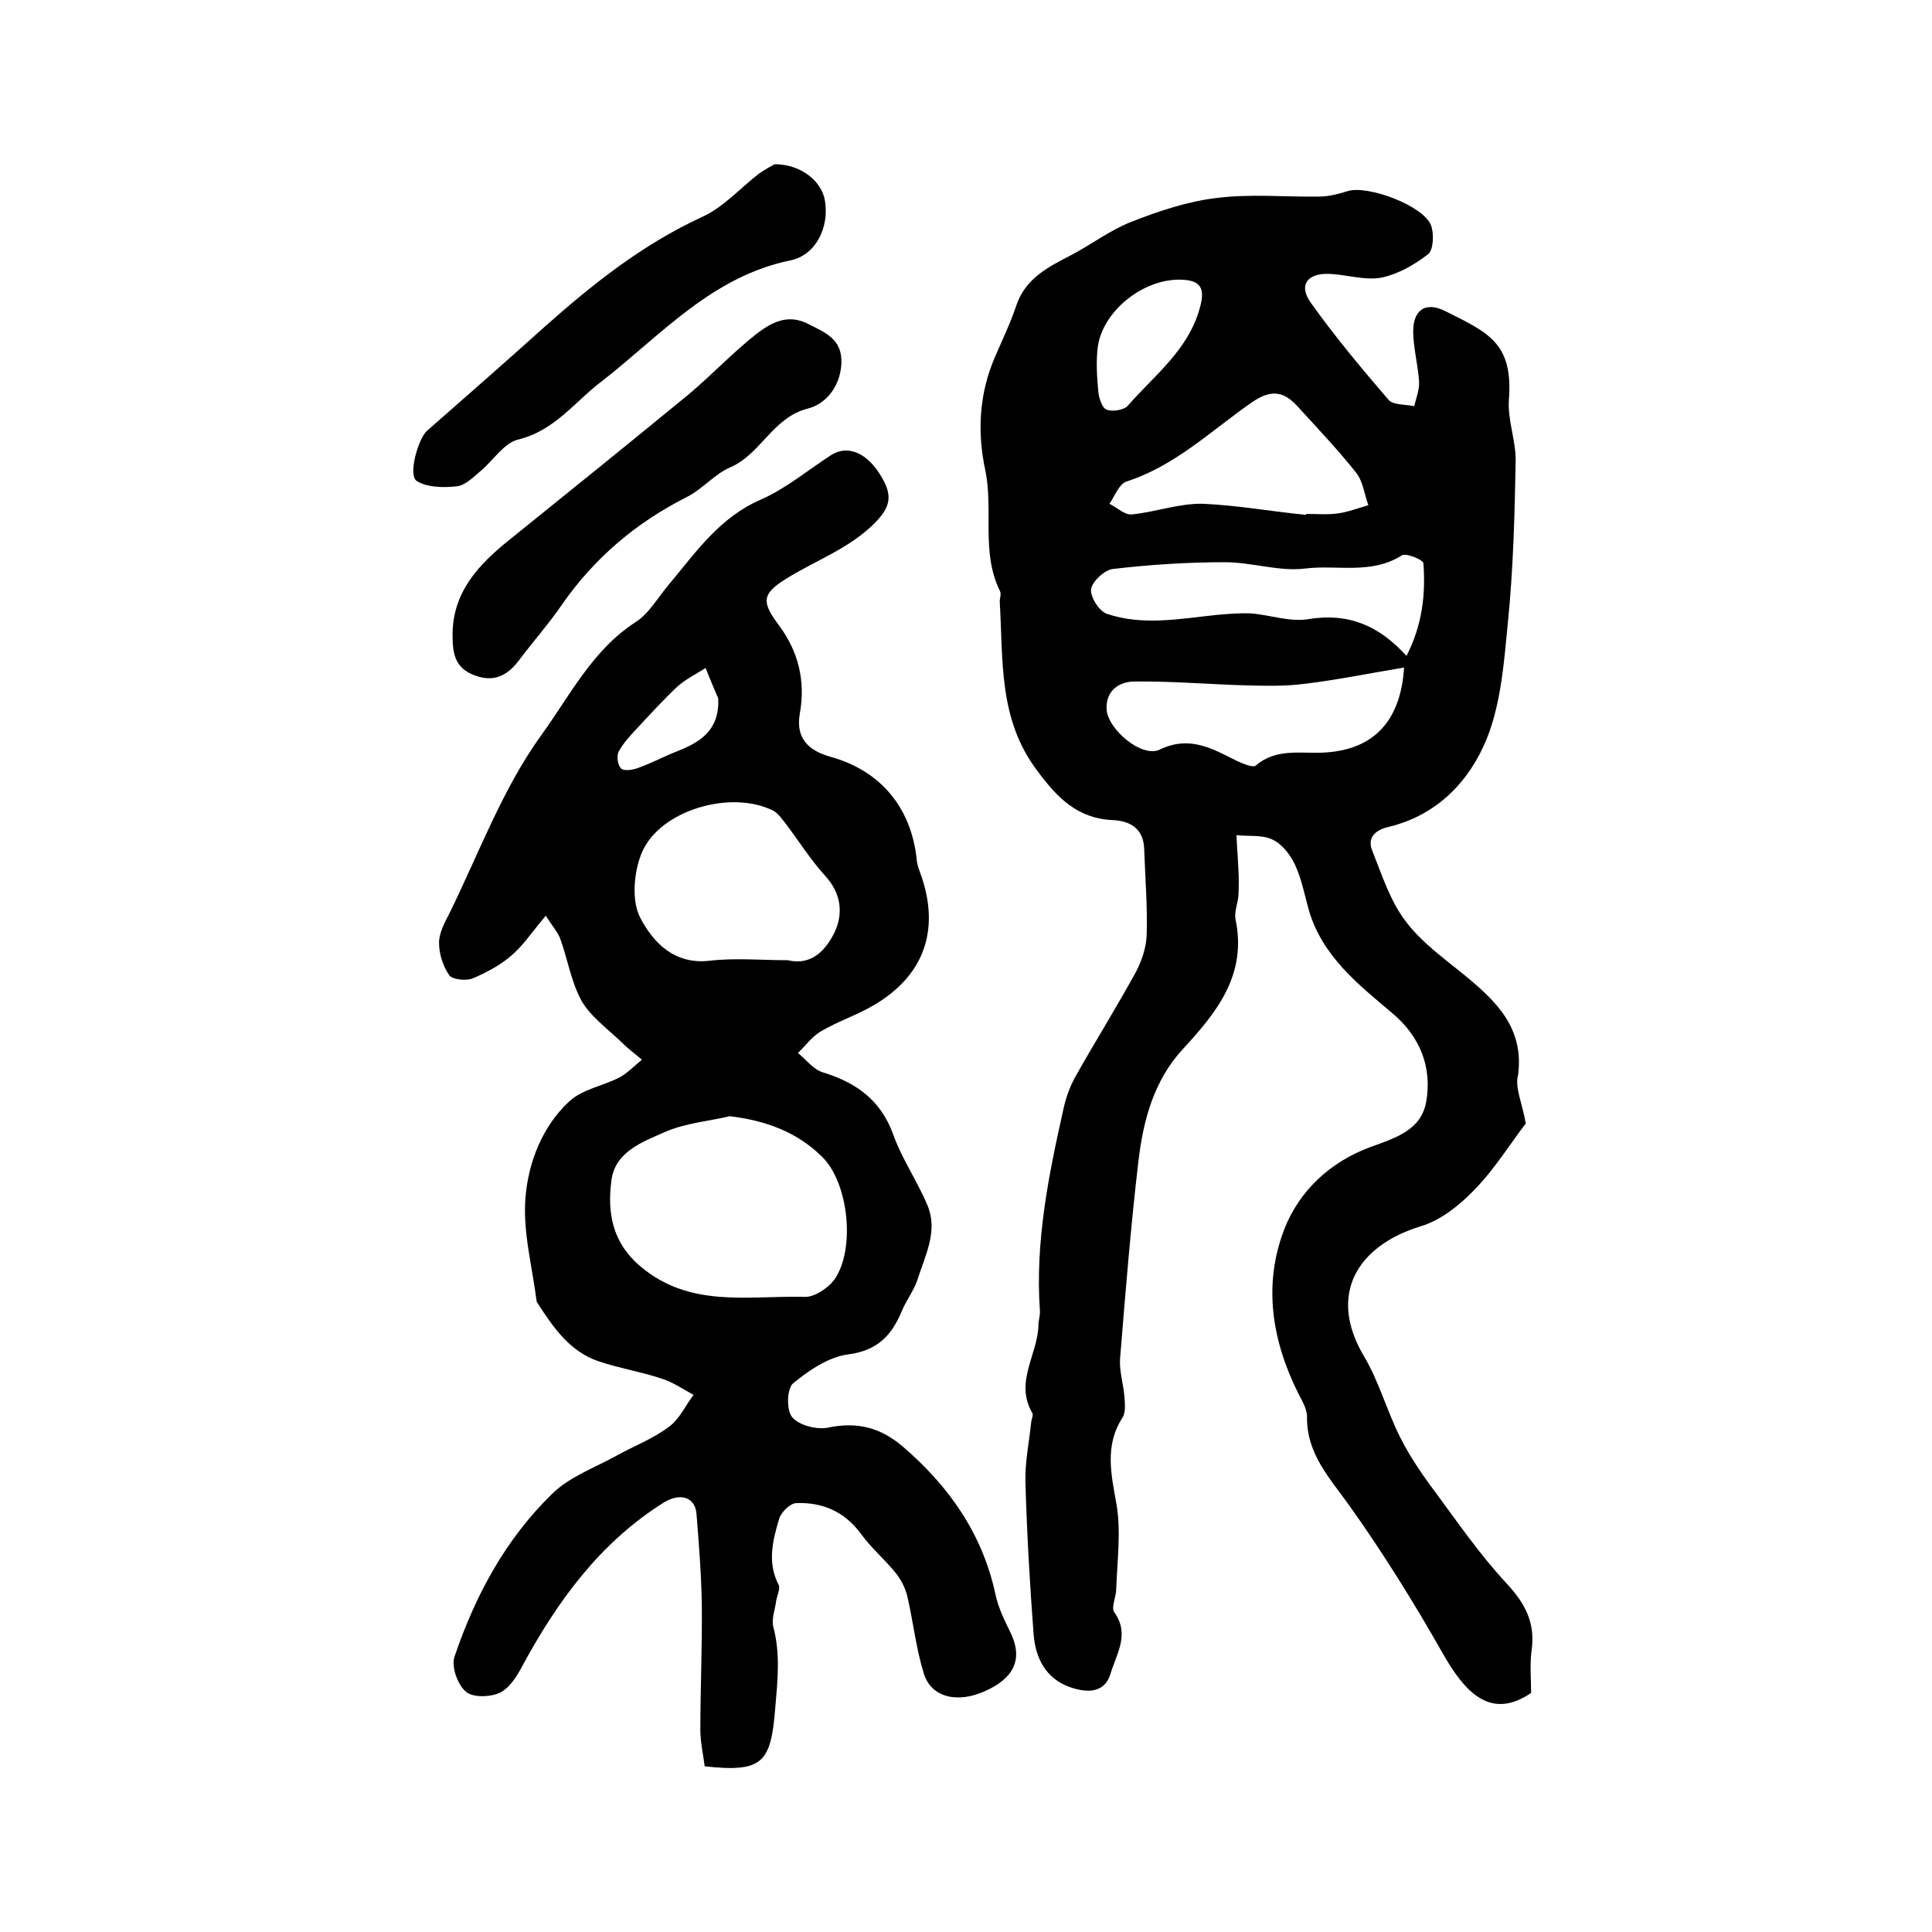 <?xml version="1.0" encoding="utf-8"?>
<!-- Generator: Adobe Illustrator 22.0.0, SVG Export Plug-In . SVG Version: 6.00 Build 0)  -->
<svg version="1.1" id="图层_1" xmlns="http://www.w3.org/2000/svg" xmlns:xlink="http://www.w3.org/1999/xlink" x="0px" y="0px"
	 viewBox="0 0 400 400" style="enable-background:new 0 0 400 400;" xml:space="preserve">
<style type="text/css">
	.st0{fill:#FFFFFF;}
</style>
<g>
	
	<path d="M315.9,232.6c-3.1,4-6.4,9.4-10.7,13.8c-3.1,3.2-7,6.3-11.1,7.5c-13.3,4.1-19.2,14.3-11.7,26.9c3.1,5.2,4.7,11.2,7.4,16.6
		c2,4,4.5,7.7,7.2,11.3c4.8,6.5,9.4,13.2,14.9,19.1c3.9,4.2,6,8.2,5.2,13.9c-0.4,2.9-0.1,6-0.1,8.8c-8.5,5.8-13.8-0.3-18.3-8.2
		c-5.9-10.4-12.3-20.7-19.2-30.4c-4.1-5.8-9-10.8-8.9-18.6c0-1.7-1.1-3.4-1.9-5c-5.4-10.9-7.2-22.4-2.8-33.8c3.1-8,9.6-14,17.8-17
		c5.2-1.9,10.6-3.5,11.6-9.5c1.2-7.1-1.3-13.4-7-18.2c-7.1-6-14.5-11.8-17.3-21.3c-0.9-3.2-1.5-6.5-2.9-9.5c-1-2.1-2.7-4.3-4.7-5.2
		c-2.1-1-4.9-0.6-7.4-0.9c0.1,2.4,0.3,4.8,0.4,7.2c0.1,1.7,0.1,3.5,0,5.3c-0.1,1.6-0.9,3.4-0.6,4.9c2.4,11.5-3.8,19.2-10.9,26.9
		c-6,6.5-8.2,14.7-9.2,23.2c-1.6,13.6-2.7,27.3-3.8,40.9c-0.2,2.6,0.7,5.2,0.9,7.9c0.1,1.4,0.3,3.2-0.4,4.3
		c-3.8,5.9-2.3,11.9-1.2,18.2c0.9,5.6,0.1,11.5-0.1,17.3c0,1.6-1.1,3.8-0.4,4.8c3.3,4.6,0.4,8.7-0.8,12.8c-1.3,4.2-5.2,3.8-8.4,2.7
		c-5-1.8-7.1-6-7.5-10.9c-0.8-10.6-1.4-21.1-1.7-31.7c-0.1-4.1,0.8-8.2,1.2-12.3c0.1-0.7,0.5-1.5,0.2-1.9
		c-3.7-6.4,1.2-12.1,1.3-18.2c0-1,0.4-2,0.3-3c-1-14.2,1.8-28,4.9-41.8c0.5-2.3,1.3-4.5,2.4-6.5c4.1-7.3,8.6-14.5,12.6-21.8
		c1.2-2.3,2.1-5,2.2-7.5c0.2-5.9-0.3-11.8-0.5-17.8c-0.1-4.2-2.7-5.9-6.4-6.1c-7.4-0.3-11.6-4.6-15.8-10.3c-8-10.6-7-22.8-7.7-34.7
		c-0.1-0.8,0.4-1.8,0-2.5c-3.9-7.9-1.3-16.7-3-24.9c-1.7-7.9-1.3-15.9,2-23.5c1.5-3.5,3.2-7,4.4-10.6c1.9-5.7,6.6-8,11.4-10.5
		c4.2-2.2,8.1-5.2,12.5-6.9c5.6-2.2,11.6-4.2,17.5-4.9c7-0.9,14.2-0.2,21.3-0.3c1.9,0,3.9-0.5,5.8-1.1c4.2-1.4,15.9,3,17.4,7.1
		c0.6,1.7,0.5,5-0.6,5.9c-2.8,2.2-6.3,4.2-9.8,4.9c-3.5,0.6-7.2-0.7-10.9-0.8c-4.4-0.1-6.2,2.4-3.6,6c5,7,10.5,13.6,16.1,20.1
		c1,1.1,3.5,0.9,5.3,1.3c0.4-1.7,1.1-3.4,1-5.1c-0.2-3.3-1.1-6.6-1.2-9.9c-0.2-4.8,2.4-6.8,6.6-4.7c9,4.5,14.1,6.6,13.2,18.4
		c-0.3,4.2,1.5,8.5,1.4,12.8c-0.2,11.1-0.5,22.2-1.6,33.2c-0.8,8.2-1.4,16.7-4.4,24.2c-3.6,8.8-10.3,15.8-20.3,18.2
		c-2.7,0.6-4.5,2.2-3.4,4.9c2,5,3.7,10.4,6.9,14.6c3.2,4.3,7.8,7.6,12.1,11.1c6.6,5.4,12.5,11,11.2,20.8
		C313.6,225.1,315.1,228.2,315.9,232.6z M290.7,138.2c-7.2,1.2-14,2.6-20.8,3.4c-3.9,0.5-7.9,0.4-11.8,0.3
		c-7.7-0.2-15.5-0.9-23.2-0.8c-3,0-5.9,1.7-5.8,5.6c0.1,4.2,7.3,10.3,11,8.5c6.2-3,10.9-0.2,15.9,2.3c1.3,0.6,3.4,1.5,4,1
		c4.3-3.7,9.4-2.4,14.3-2.7C284.4,155.2,290,149.3,290.7,138.2z M291.2,135.8c3.2-6.2,4-12.6,3.5-19.2c-0.1-0.7-3.6-2.2-4.5-1.6
		c-6.3,4-13.3,1.9-19.9,2.7c-5.4,0.7-11.1-1.3-16.7-1.3c-7.8,0-15.5,0.5-23.2,1.4c-1.7,0.2-4.3,2.6-4.5,4.2
		c-0.2,1.6,1.7,4.6,3.3,5.1c7.5,2.5,15.1,1,22.8,0.2c2.3-0.2,4.7-0.4,7-0.3c3.9,0.3,8,1.8,11.8,1.2
		C279.1,126.8,285.5,129.5,291.2,135.8z M270.4,106.6c0-0.1,0-0.2,0.1-0.2c2.2,0,4.3,0.2,6.5-0.1c2.1-0.3,4.2-1.1,6.3-1.7
		c-0.8-2.2-1.1-4.9-2.5-6.7c-3.8-4.8-8-9.2-12.1-13.7c-3.2-3.6-6-3.4-9.8-0.7c-8.3,5.8-15.7,13-25.7,16.2c-1.5,0.5-2.4,3-3.5,4.6
		c1.6,0.8,3.2,2.4,4.7,2.2c4.9-0.5,9.7-2.3,14.6-2.2C256.1,104.6,263.3,105.9,270.4,106.6z M244.1,57.9c-7.6,0-15.7,6.5-16.8,13.8
		c-0.4,3.1-0.2,6.3,0.1,9.4c0.1,1.3,0.8,3.4,1.7,3.7c1.2,0.5,3.6,0.1,4.4-0.8c5.5-6.3,12.5-11.5,14.9-20.2
		C249.6,59.6,248.6,57.9,244.1,57.9z"/>
	<path d="M113,189.6c-2.9,3.4-4.7,6.2-7.2,8.3c-2.3,2-5.2,3.5-8,4.7c-1.4,0.5-4.2,0.2-4.8-0.7c-1.3-1.9-2.1-4.4-2.1-6.7
		c0-2,1.1-4.1,2.1-6c6.1-12.4,11-25.8,19-36.9c5.9-8.1,10.6-17.7,19.6-23.5c2.8-1.8,4.6-5.1,6.9-7.8c5.6-6.7,10.5-13.9,19.1-17.6
		c5.2-2.3,9.7-6.1,14.5-9.2c3.5-2.2,7.6-0.4,10.5,4.7c2.5,4.2,1.3,6.5-1.5,9.4c-5.3,5.3-12.2,7.7-18.3,11.5
		c-5.2,3.2-5.1,4.9-1.5,9.7c4,5.4,5.5,11.5,4.3,18.2c-0.9,5.1,1.7,7.7,6.4,9c10.4,2.9,16.7,10.6,17.8,21.3c0.1,1.3,0.7,2.6,1.1,3.8
		c3.6,11,0.3,20.2-9.8,26.2c-3.5,2.1-7.5,3.4-11.1,5.5c-1.9,1.1-3.2,3-4.8,4.5c1.7,1.4,3.2,3.4,5.1,4c6.9,2.1,12,5.7,14.6,12.8
		c1.8,5.1,5,9.7,7.1,14.7c2.3,5.4-0.5,10.5-2.1,15.6c-0.8,2.3-2.4,4.3-3.3,6.6c-2.1,4.9-5,7.9-10.9,8.7c-4.1,0.5-8.2,3.3-11.5,6
		c-1.3,1.1-1.4,5.6-0.2,7c1.4,1.7,5,2.6,7.3,2.2c6-1.3,10.9-0.1,15.5,3.8c9.6,8.2,16.6,18.1,19.3,30.7c0.6,2.9,2,5.6,3.3,8.3
		c2.3,5.1,0.6,9-5.4,11.7c-5.7,2.6-11.1,1.4-12.7-3.5c-1.6-5.1-2.2-10.6-3.4-15.9c-0.4-1.8-1.3-3.6-2.5-5.1
		c-2.3-2.8-5.1-5.2-7.2-8.1c-3.4-4.6-8-6.5-13.3-6.3c-1.3,0-3.2,1.9-3.6,3.3c-1.3,4.4-2.5,9-0.1,13.6c0.4,0.8-0.3,2.2-0.5,3.3
		c-0.2,1.8-1,3.7-0.6,5.4c1.5,5.6,0.9,11.1,0.4,16.9c-0.9,11.3-2.6,13.3-14.6,12c-0.3-2.4-0.9-5-0.9-7.5c0-8.7,0.4-17.3,0.3-26
		c-0.1-6.3-0.6-12.5-1.1-18.8c-0.3-3.5-3.4-4.4-6.8-2.3c-13.2,8.3-22,20.4-29.3,33.9c-1.1,2.1-2.7,4.6-4.7,5.5c-2,0.9-5.6,1-7-0.3
		c-1.7-1.5-3-5.2-2.3-7.2c4.3-12.7,10.6-24.4,20.3-33.8c3.6-3.5,8.7-5.3,13.2-7.8c3.6-2,7.6-3.5,10.9-6c2.2-1.6,3.4-4.4,5.1-6.6
		c-2.2-1.2-4.4-2.7-6.7-3.4c-4.2-1.4-8.6-2.1-12.8-3.5c-6.1-2-9.5-7-12.8-12.1c-0.1-0.1-0.2-0.3-0.2-0.4c-0.9-7.2-2.9-14.4-2.3-21.5
		c0.6-7.3,3.5-14.8,9.2-20c2.7-2.4,6.9-3.1,10.2-4.8c1.7-0.9,3.1-2.4,4.7-3.7c-1.4-1.2-2.9-2.3-4.2-3.6c-2.9-2.8-6.4-5.3-8.3-8.6
		c-2.2-4-2.9-8.8-4.5-13.1C115.2,192.6,114.2,191.5,113,189.6z M151.1,231.1c-4.2,1-9.2,1.4-13.5,3.3c-4.5,2-10.2,4-11,9.9
		c-0.9,6.7,0.1,12.9,6,17.9c10.3,8.7,22.4,6,34,6.3c2,0.1,4.8-1.8,6.1-3.5c4.5-6.3,3-20.3-2.6-25.6C165,234.4,158.6,232,151.1,231.1
		z M163.1,198.8c4.9,1.2,7.9-2.1,9.7-5.8c1.8-3.8,1.4-8-1.9-11.6c-3-3.3-5.4-7.1-8.1-10.7c-0.8-1-1.6-2.2-2.6-2.8
		c-8.7-4.5-23.6-0.2-27.3,8.6c-1.7,4-2.2,10.1-0.3,13.6c2.6,4.9,6.9,9.7,14.4,8.8C152.2,198.3,157.6,198.8,163.1,198.8z
		 M148.7,144.6c-0.9-2.1-1.8-4.2-2.6-6.3c-1.9,1.2-4.1,2.3-5.8,3.8c-3,2.8-5.8,5.9-8.6,8.9c-1.3,1.4-2.7,2.9-3.6,4.6
		c-0.5,0.9-0.2,2.9,0.5,3.5c0.6,0.6,2.4,0.3,3.5-0.1c2.8-1,5.4-2.4,8.2-3.5C145.1,153.6,149,151.1,148.7,144.6z"/>
	<path d="M93.7,131.2c0.1-8.7,5.4-14.3,11.6-19.3c12.4-10,24.8-20,37.1-30.1c4.8-4,9.1-8.6,14-12.5c3.1-2.4,6.6-4.5,11-2.2
		c3.5,1.8,7,3.1,6.8,8.1c-0.2,4.9-3.3,8.5-7,9.4c-7.3,1.9-9.7,9.5-16.1,12.2c-3.2,1.4-5.7,4.5-8.9,6.1
		c-10.5,5.3-19.1,12.6-25.8,22.2c-2.8,4.1-6.1,7.8-9.1,11.8c-2.4,3.1-5.2,4.4-9.1,2.9C93.9,138.2,93.7,134.8,93.7,131.2z"/>
	<path d="M160.4,34c5.5,0,9.8,3.6,10.4,7.6c0.9,5.5-1.9,11.2-7.1,12.3c-16.2,3.3-26.7,15.3-38.8,24.8C119.1,83,115,89.1,107.3,91
		c-3,0.7-5.2,4.4-7.9,6.6c-1.5,1.3-3.2,3-5,3.1c-2.7,0.3-6,0.2-8.1-1.1c-1.9-1.2,0.3-8.8,2.1-10.4c8.1-7.1,16.2-14.2,24.2-21.4
		c10-8.9,20.4-17.2,32.8-22.9c4.4-2,7.9-6,11.8-9C158.5,35,160,34.2,160.4,34z"/>
	
	
	
	
	
	
	
</g>
</svg>
